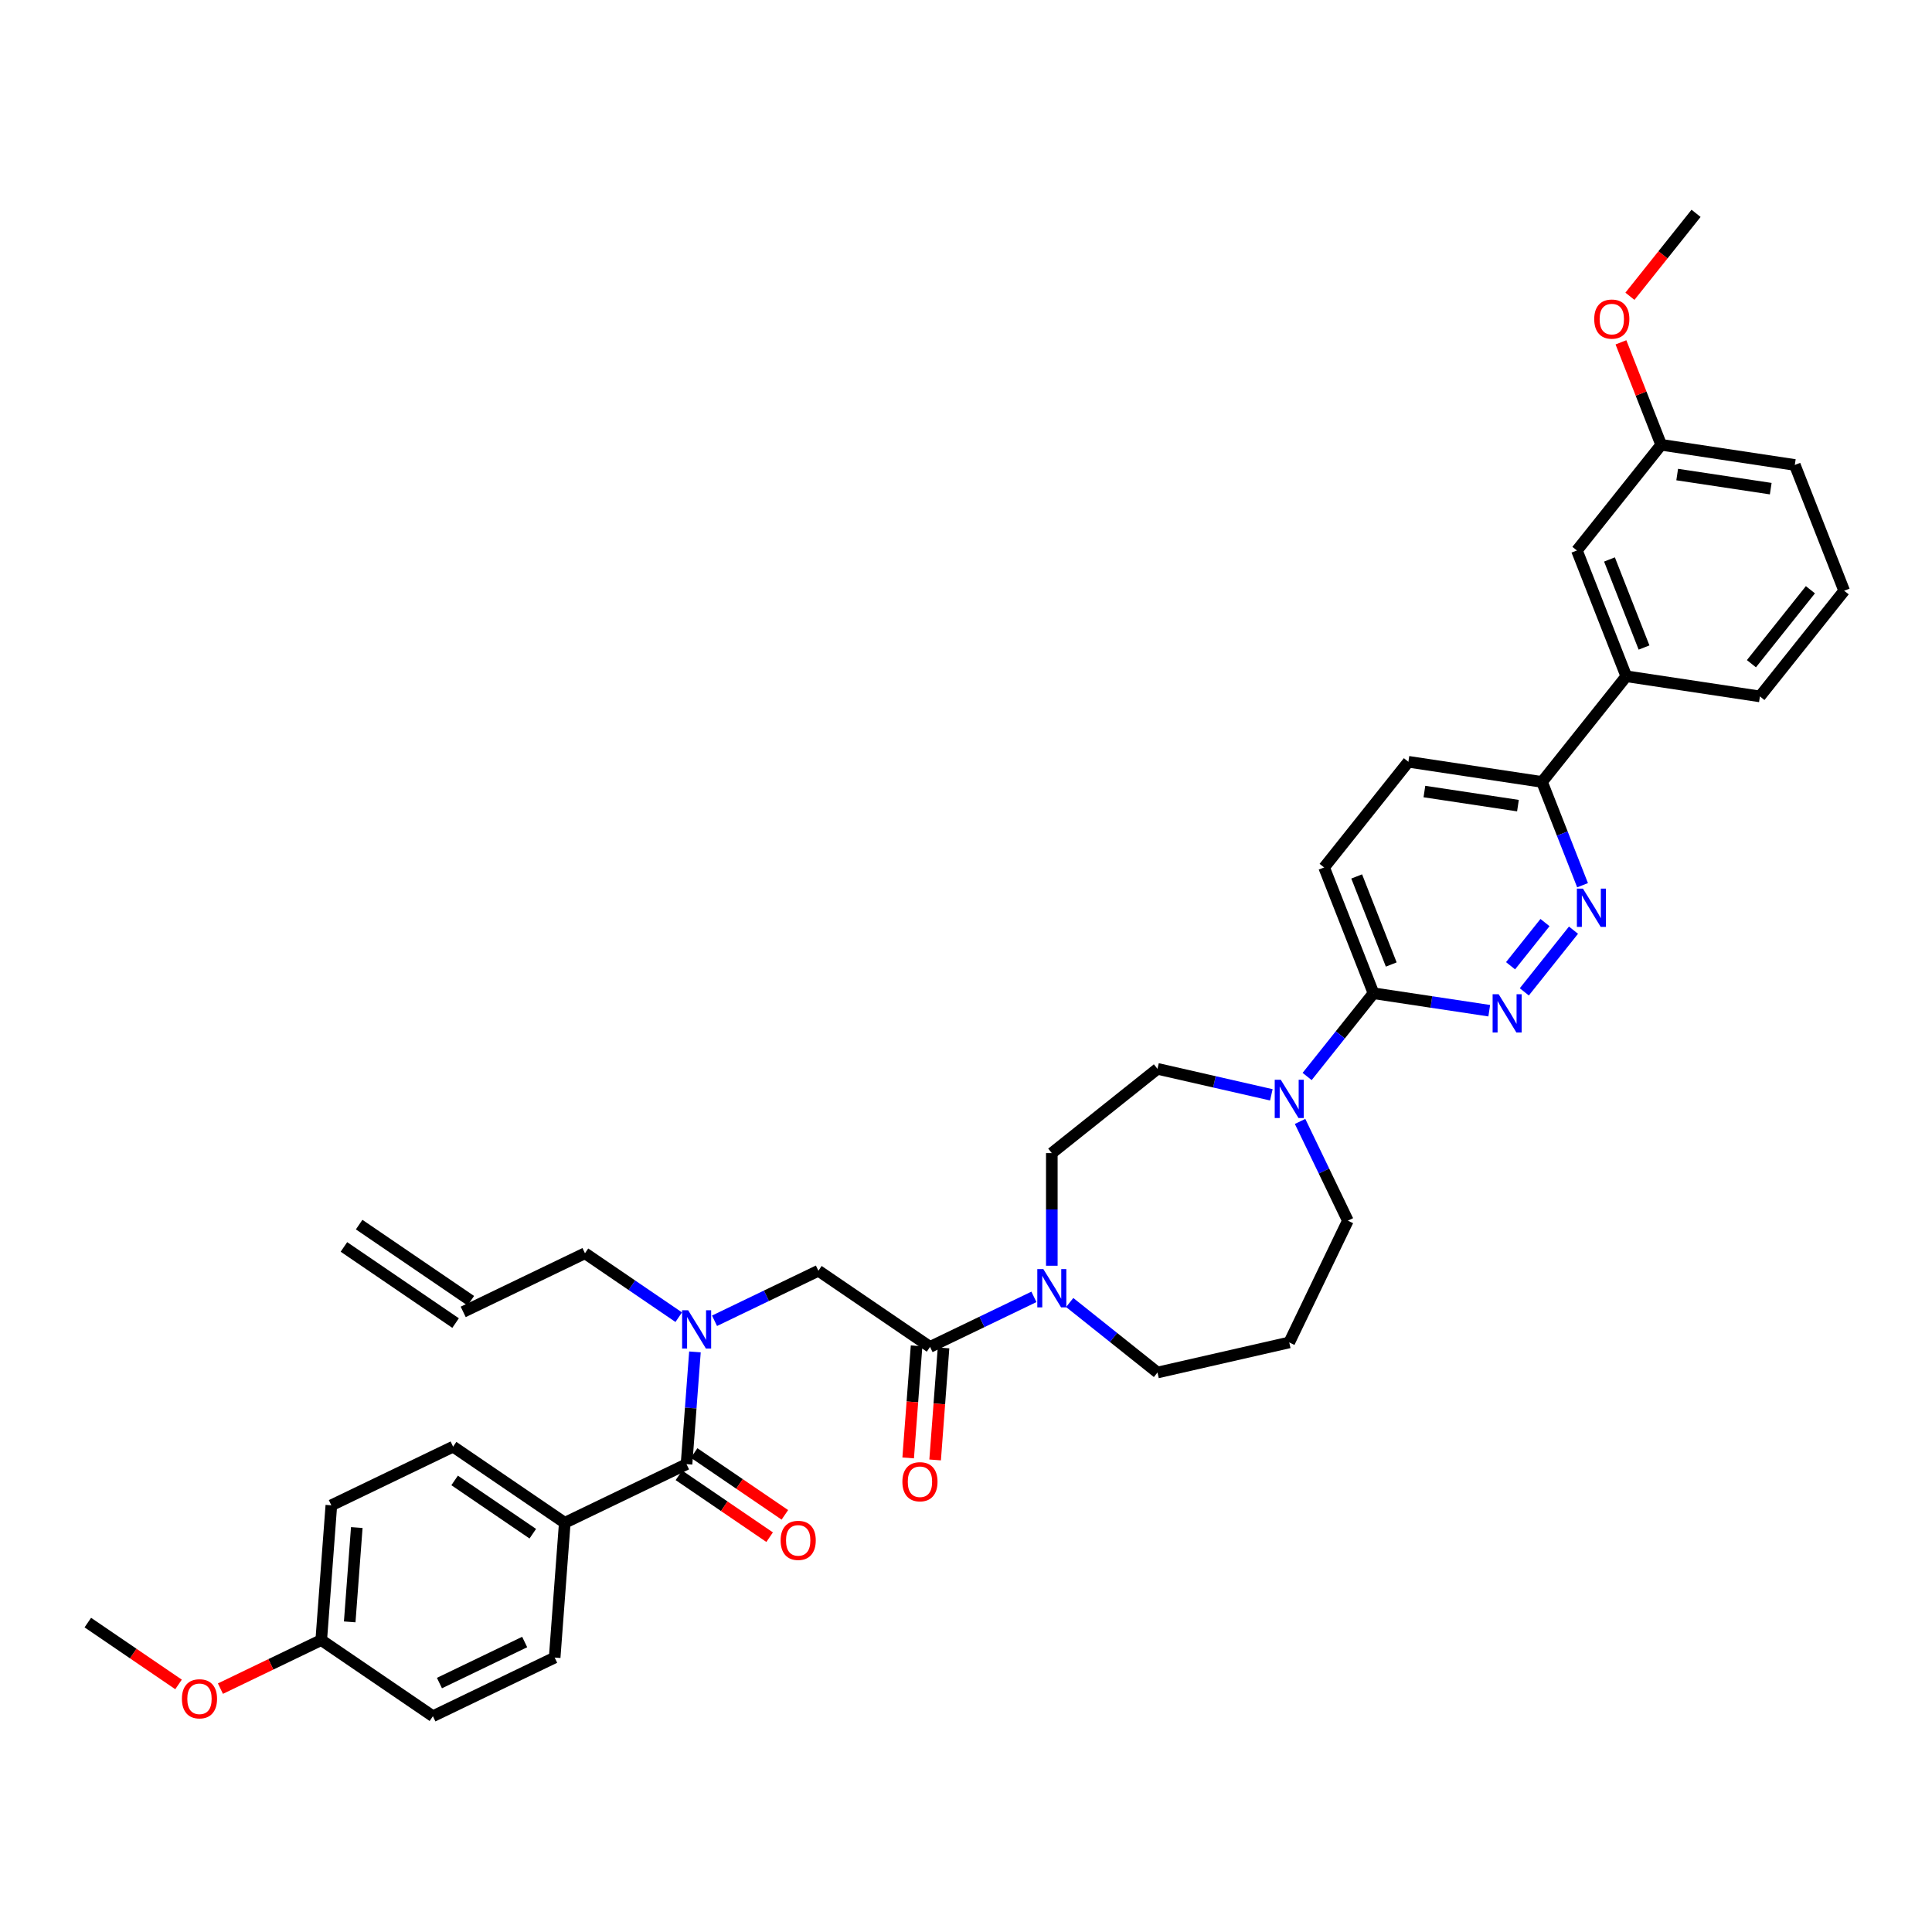 <?xml version='1.0' encoding='iso-8859-1'?>
<svg version='1.1' baseProfile='full'
              xmlns='http://www.w3.org/2000/svg'
                      xmlns:rdkit='http://www.rdkit.org/xml'
                      xmlns:xlink='http://www.w3.org/1999/xlink'
                  xml:space='preserve'
width='1000px' height='1000px' viewBox='0 0 1000 1000'>
<!-- END OF HEADER -->
<rect style='opacity:1.0;fill:#FFFFFF;stroke:none' width='1000' height='1000' x='0' y='0'> </rect>
<path class='bond-0' d='M 292.323,788.199 L 234.526,748.794' style='fill:none;fill-rule:evenodd;stroke:#000000;stroke-width:6px;stroke-linecap:butt;stroke-linejoin:miter;stroke-opacity:1' />
<path class='bond-0' d='M 275.772,793.847 L 235.315,766.264' style='fill:none;fill-rule:evenodd;stroke:#000000;stroke-width:6px;stroke-linecap:butt;stroke-linejoin:miter;stroke-opacity:1' />
<path class='bond-1' d='M 292.323,788.199 L 287.095,857.955' style='fill:none;fill-rule:evenodd;stroke:#000000;stroke-width:6px;stroke-linecap:butt;stroke-linejoin:miter;stroke-opacity:1' />
<path class='bond-2' d='M 292.323,788.199 L 355.347,757.848' style='fill:none;fill-rule:evenodd;stroke:#000000;stroke-width:6px;stroke-linecap:butt;stroke-linejoin:miter;stroke-opacity:1' />
<path class='bond-3' d='M 369.836,683.632 L 396.717,670.687' style='fill:none;fill-rule:evenodd;stroke:#0000FF;stroke-width:6px;stroke-linecap:butt;stroke-linejoin:miter;stroke-opacity:1' />
<path class='bond-3' d='M 396.717,670.687 L 423.598,657.742' style='fill:none;fill-rule:evenodd;stroke:#000000;stroke-width:6px;stroke-linecap:butt;stroke-linejoin:miter;stroke-opacity:1' />
<path class='bond-4' d='M 359.701,699.746 L 357.524,728.797' style='fill:none;fill-rule:evenodd;stroke:#0000FF;stroke-width:6px;stroke-linecap:butt;stroke-linejoin:miter;stroke-opacity:1' />
<path class='bond-4' d='M 357.524,728.797 L 355.347,757.848' style='fill:none;fill-rule:evenodd;stroke:#000000;stroke-width:6px;stroke-linecap:butt;stroke-linejoin:miter;stroke-opacity:1' />
<path class='bond-5' d='M 351.313,681.778 L 327.045,665.233' style='fill:none;fill-rule:evenodd;stroke:#0000FF;stroke-width:6px;stroke-linecap:butt;stroke-linejoin:miter;stroke-opacity:1' />
<path class='bond-5' d='M 327.045,665.233 L 302.778,648.688' style='fill:none;fill-rule:evenodd;stroke:#000000;stroke-width:6px;stroke-linecap:butt;stroke-linejoin:miter;stroke-opacity:1' />
<path class='bond-6' d='M 351.406,763.628 L 374.883,779.634' style='fill:none;fill-rule:evenodd;stroke:#000000;stroke-width:6px;stroke-linecap:butt;stroke-linejoin:miter;stroke-opacity:1' />
<path class='bond-6' d='M 374.883,779.634 L 398.36,795.64' style='fill:none;fill-rule:evenodd;stroke:#FF0000;stroke-width:6px;stroke-linecap:butt;stroke-linejoin:miter;stroke-opacity:1' />
<path class='bond-6' d='M 359.287,752.068 L 382.764,768.075' style='fill:none;fill-rule:evenodd;stroke:#000000;stroke-width:6px;stroke-linecap:butt;stroke-linejoin:miter;stroke-opacity:1' />
<path class='bond-6' d='M 382.764,768.075 L 406.241,784.081' style='fill:none;fill-rule:evenodd;stroke:#FF0000;stroke-width:6px;stroke-linecap:butt;stroke-linejoin:miter;stroke-opacity:1' />
<path class='bond-7' d='M 234.526,748.794 L 171.502,779.145' style='fill:none;fill-rule:evenodd;stroke:#000000;stroke-width:6px;stroke-linecap:butt;stroke-linejoin:miter;stroke-opacity:1' />
<path class='bond-8' d='M 287.095,857.955 L 224.071,888.305' style='fill:none;fill-rule:evenodd;stroke:#000000;stroke-width:6px;stroke-linecap:butt;stroke-linejoin:miter;stroke-opacity:1' />
<path class='bond-8' d='M 271.572,849.902 L 227.455,871.148' style='fill:none;fill-rule:evenodd;stroke:#000000;stroke-width:6px;stroke-linecap:butt;stroke-linejoin:miter;stroke-opacity:1' />
<path class='bond-9' d='M 178.017,645.413 L 235.813,684.818' style='fill:none;fill-rule:evenodd;stroke:#000000;stroke-width:6px;stroke-linecap:butt;stroke-linejoin:miter;stroke-opacity:1' />
<path class='bond-9' d='M 185.898,633.854 L 243.694,673.259' style='fill:none;fill-rule:evenodd;stroke:#000000;stroke-width:6px;stroke-linecap:butt;stroke-linejoin:miter;stroke-opacity:1' />
<path class='bond-10' d='M 474.419,696.624 L 472.246,725.619' style='fill:none;fill-rule:evenodd;stroke:#000000;stroke-width:6px;stroke-linecap:butt;stroke-linejoin:miter;stroke-opacity:1' />
<path class='bond-10' d='M 472.246,725.619 L 470.073,754.614' style='fill:none;fill-rule:evenodd;stroke:#FF0000;stroke-width:6px;stroke-linecap:butt;stroke-linejoin:miter;stroke-opacity:1' />
<path class='bond-10' d='M 488.37,697.669 L 486.197,726.664' style='fill:none;fill-rule:evenodd;stroke:#000000;stroke-width:6px;stroke-linecap:butt;stroke-linejoin:miter;stroke-opacity:1' />
<path class='bond-10' d='M 486.197,726.664 L 484.024,755.659' style='fill:none;fill-rule:evenodd;stroke:#FF0000;stroke-width:6px;stroke-linecap:butt;stroke-linejoin:miter;stroke-opacity:1' />
<path class='bond-11' d='M 481.394,697.147 L 423.598,657.742' style='fill:none;fill-rule:evenodd;stroke:#000000;stroke-width:6px;stroke-linecap:butt;stroke-linejoin:miter;stroke-opacity:1' />
<path class='bond-12' d='M 481.394,697.147 L 508.276,684.201' style='fill:none;fill-rule:evenodd;stroke:#000000;stroke-width:6px;stroke-linecap:butt;stroke-linejoin:miter;stroke-opacity:1' />
<path class='bond-12' d='M 508.276,684.201 L 535.157,671.256' style='fill:none;fill-rule:evenodd;stroke:#0000FF;stroke-width:6px;stroke-linecap:butt;stroke-linejoin:miter;stroke-opacity:1' />
<path class='bond-13' d='M 239.754,679.038 L 302.778,648.688' style='fill:none;fill-rule:evenodd;stroke:#000000;stroke-width:6px;stroke-linecap:butt;stroke-linejoin:miter;stroke-opacity:1' />
<path class='bond-14' d='M 544.418,655.142 L 544.418,625.993' style='fill:none;fill-rule:evenodd;stroke:#0000FF;stroke-width:6px;stroke-linecap:butt;stroke-linejoin:miter;stroke-opacity:1' />
<path class='bond-14' d='M 544.418,625.993 L 544.418,596.845' style='fill:none;fill-rule:evenodd;stroke:#000000;stroke-width:6px;stroke-linecap:butt;stroke-linejoin:miter;stroke-opacity:1' />
<path class='bond-15' d='M 553.68,674.182 L 576.394,692.296' style='fill:none;fill-rule:evenodd;stroke:#0000FF;stroke-width:6px;stroke-linecap:butt;stroke-linejoin:miter;stroke-opacity:1' />
<path class='bond-15' d='M 576.394,692.296 L 599.109,710.41' style='fill:none;fill-rule:evenodd;stroke:#000000;stroke-width:6px;stroke-linecap:butt;stroke-linejoin:miter;stroke-opacity:1' />
<path class='bond-16' d='M 728.978,394.3 L 798.148,404.726' style='fill:none;fill-rule:evenodd;stroke:#000000;stroke-width:6px;stroke-linecap:butt;stroke-linejoin:miter;stroke-opacity:1' />
<path class='bond-16' d='M 737.268,409.698 L 785.687,416.996' style='fill:none;fill-rule:evenodd;stroke:#000000;stroke-width:6px;stroke-linecap:butt;stroke-linejoin:miter;stroke-opacity:1' />
<path class='bond-17' d='M 728.978,394.3 L 685.364,448.991' style='fill:none;fill-rule:evenodd;stroke:#000000;stroke-width:6px;stroke-linecap:butt;stroke-linejoin:miter;stroke-opacity:1' />
<path class='bond-18' d='M 798.148,404.726 L 808.639,431.457' style='fill:none;fill-rule:evenodd;stroke:#000000;stroke-width:6px;stroke-linecap:butt;stroke-linejoin:miter;stroke-opacity:1' />
<path class='bond-18' d='M 808.639,431.457 L 819.13,458.188' style='fill:none;fill-rule:evenodd;stroke:#0000FF;stroke-width:6px;stroke-linecap:butt;stroke-linejoin:miter;stroke-opacity:1' />
<path class='bond-19' d='M 798.148,404.726 L 841.762,350.036' style='fill:none;fill-rule:evenodd;stroke:#000000;stroke-width:6px;stroke-linecap:butt;stroke-linejoin:miter;stroke-opacity:1' />
<path class='bond-20' d='M 814.442,481.456 L 788.98,513.384' style='fill:none;fill-rule:evenodd;stroke:#0000FF;stroke-width:6px;stroke-linecap:butt;stroke-linejoin:miter;stroke-opacity:1' />
<path class='bond-20' d='M 799.685,477.522 L 781.861,499.872' style='fill:none;fill-rule:evenodd;stroke:#0000FF;stroke-width:6px;stroke-linecap:butt;stroke-linejoin:miter;stroke-opacity:1' />
<path class='bond-21' d='M 770.828,523.136 L 740.874,518.621' style='fill:none;fill-rule:evenodd;stroke:#0000FF;stroke-width:6px;stroke-linecap:butt;stroke-linejoin:miter;stroke-opacity:1' />
<path class='bond-21' d='M 740.874,518.621 L 710.92,514.106' style='fill:none;fill-rule:evenodd;stroke:#000000;stroke-width:6px;stroke-linecap:butt;stroke-linejoin:miter;stroke-opacity:1' />
<path class='bond-22' d='M 710.92,514.106 L 685.364,448.991' style='fill:none;fill-rule:evenodd;stroke:#000000;stroke-width:6px;stroke-linecap:butt;stroke-linejoin:miter;stroke-opacity:1' />
<path class='bond-22' d='M 720.11,499.228 L 702.22,453.647' style='fill:none;fill-rule:evenodd;stroke:#000000;stroke-width:6px;stroke-linecap:butt;stroke-linejoin:miter;stroke-opacity:1' />
<path class='bond-23' d='M 710.92,514.106 L 693.744,535.645' style='fill:none;fill-rule:evenodd;stroke:#000000;stroke-width:6px;stroke-linecap:butt;stroke-linejoin:miter;stroke-opacity:1' />
<path class='bond-23' d='M 693.744,535.645 L 676.568,557.183' style='fill:none;fill-rule:evenodd;stroke:#0000FF;stroke-width:6px;stroke-linecap:butt;stroke-linejoin:miter;stroke-opacity:1' />
<path class='bond-24' d='M 658.044,566.683 L 628.576,559.957' style='fill:none;fill-rule:evenodd;stroke:#0000FF;stroke-width:6px;stroke-linecap:butt;stroke-linejoin:miter;stroke-opacity:1' />
<path class='bond-24' d='M 628.576,559.957 L 599.109,553.231' style='fill:none;fill-rule:evenodd;stroke:#000000;stroke-width:6px;stroke-linecap:butt;stroke-linejoin:miter;stroke-opacity:1' />
<path class='bond-25' d='M 672.918,580.45 L 685.287,606.135' style='fill:none;fill-rule:evenodd;stroke:#0000FF;stroke-width:6px;stroke-linecap:butt;stroke-linejoin:miter;stroke-opacity:1' />
<path class='bond-25' d='M 685.287,606.135 L 697.657,631.82' style='fill:none;fill-rule:evenodd;stroke:#000000;stroke-width:6px;stroke-linecap:butt;stroke-linejoin:miter;stroke-opacity:1' />
<path class='bond-26' d='M 697.657,631.82 L 667.306,694.844' style='fill:none;fill-rule:evenodd;stroke:#000000;stroke-width:6px;stroke-linecap:butt;stroke-linejoin:miter;stroke-opacity:1' />
<path class='bond-27' d='M 599.109,553.231 L 544.418,596.845' style='fill:none;fill-rule:evenodd;stroke:#000000;stroke-width:6px;stroke-linecap:butt;stroke-linejoin:miter;stroke-opacity:1' />
<path class='bond-28' d='M 859.819,230.23 L 928.989,240.656' style='fill:none;fill-rule:evenodd;stroke:#000000;stroke-width:6px;stroke-linecap:butt;stroke-linejoin:miter;stroke-opacity:1' />
<path class='bond-28' d='M 868.11,245.628 L 916.529,252.926' style='fill:none;fill-rule:evenodd;stroke:#000000;stroke-width:6px;stroke-linecap:butt;stroke-linejoin:miter;stroke-opacity:1' />
<path class='bond-29' d='M 859.819,230.23 L 816.206,284.92' style='fill:none;fill-rule:evenodd;stroke:#000000;stroke-width:6px;stroke-linecap:butt;stroke-linejoin:miter;stroke-opacity:1' />
<path class='bond-30' d='M 859.819,230.23 L 849.411,203.709' style='fill:none;fill-rule:evenodd;stroke:#000000;stroke-width:6px;stroke-linecap:butt;stroke-linejoin:miter;stroke-opacity:1' />
<path class='bond-30' d='M 849.411,203.709 L 839.002,177.188' style='fill:none;fill-rule:evenodd;stroke:#FF0000;stroke-width:6px;stroke-linecap:butt;stroke-linejoin:miter;stroke-opacity:1' />
<path class='bond-31' d='M 928.989,240.656 L 954.545,305.772' style='fill:none;fill-rule:evenodd;stroke:#000000;stroke-width:6px;stroke-linecap:butt;stroke-linejoin:miter;stroke-opacity:1' />
<path class='bond-32' d='M 954.545,305.772 L 910.932,360.462' style='fill:none;fill-rule:evenodd;stroke:#000000;stroke-width:6px;stroke-linecap:butt;stroke-linejoin:miter;stroke-opacity:1' />
<path class='bond-32' d='M 937.065,305.252 L 906.536,343.535' style='fill:none;fill-rule:evenodd;stroke:#000000;stroke-width:6px;stroke-linecap:butt;stroke-linejoin:miter;stroke-opacity:1' />
<path class='bond-33' d='M 910.932,360.462 L 841.762,350.036' style='fill:none;fill-rule:evenodd;stroke:#000000;stroke-width:6px;stroke-linecap:butt;stroke-linejoin:miter;stroke-opacity:1' />
<path class='bond-34' d='M 841.762,350.036 L 816.206,284.92' style='fill:none;fill-rule:evenodd;stroke:#000000;stroke-width:6px;stroke-linecap:butt;stroke-linejoin:miter;stroke-opacity:1' />
<path class='bond-34' d='M 850.951,335.157 L 833.062,289.576' style='fill:none;fill-rule:evenodd;stroke:#000000;stroke-width:6px;stroke-linecap:butt;stroke-linejoin:miter;stroke-opacity:1' />
<path class='bond-35' d='M 843.646,153.348 L 860.762,131.886' style='fill:none;fill-rule:evenodd;stroke:#FF0000;stroke-width:6px;stroke-linecap:butt;stroke-linejoin:miter;stroke-opacity:1' />
<path class='bond-35' d='M 860.762,131.886 L 877.877,110.424' style='fill:none;fill-rule:evenodd;stroke:#000000;stroke-width:6px;stroke-linecap:butt;stroke-linejoin:miter;stroke-opacity:1' />
<path class='bond-36' d='M 667.306,694.844 L 599.109,710.41' style='fill:none;fill-rule:evenodd;stroke:#000000;stroke-width:6px;stroke-linecap:butt;stroke-linejoin:miter;stroke-opacity:1' />
<path class='bond-37' d='M 166.275,848.9 L 224.071,888.305' style='fill:none;fill-rule:evenodd;stroke:#000000;stroke-width:6px;stroke-linecap:butt;stroke-linejoin:miter;stroke-opacity:1' />
<path class='bond-38' d='M 166.275,848.9 L 140.184,861.465' style='fill:none;fill-rule:evenodd;stroke:#000000;stroke-width:6px;stroke-linecap:butt;stroke-linejoin:miter;stroke-opacity:1' />
<path class='bond-38' d='M 140.184,861.465 L 114.093,874.03' style='fill:none;fill-rule:evenodd;stroke:#FF0000;stroke-width:6px;stroke-linecap:butt;stroke-linejoin:miter;stroke-opacity:1' />
<path class='bond-39' d='M 166.275,848.9 L 171.502,779.145' style='fill:none;fill-rule:evenodd;stroke:#000000;stroke-width:6px;stroke-linecap:butt;stroke-linejoin:miter;stroke-opacity:1' />
<path class='bond-39' d='M 181.01,839.482 L 184.669,790.653' style='fill:none;fill-rule:evenodd;stroke:#000000;stroke-width:6px;stroke-linecap:butt;stroke-linejoin:miter;stroke-opacity:1' />
<path class='bond-40' d='M 92.409,871.859 L 68.931,855.852' style='fill:none;fill-rule:evenodd;stroke:#FF0000;stroke-width:6px;stroke-linecap:butt;stroke-linejoin:miter;stroke-opacity:1' />
<path class='bond-40' d='M 68.931,855.852 L 45.455,839.846' style='fill:none;fill-rule:evenodd;stroke:#000000;stroke-width:6px;stroke-linecap:butt;stroke-linejoin:miter;stroke-opacity:1' />
<path  class='atom-1' d='M 356.195 678.187
L 362.687 688.68
Q 363.33 689.715, 364.365 691.59
Q 365.401 693.465, 365.457 693.577
L 365.457 678.187
L 368.087 678.187
L 368.087 697.998
L 365.373 697.998
L 358.406 686.526
Q 357.594 685.182, 356.727 683.644
Q 355.887 682.105, 355.636 681.629
L 355.636 697.998
L 353.061 697.998
L 353.061 678.187
L 356.195 678.187
' fill='#0000FF'/>
<path  class='atom-3' d='M 404.049 797.309
Q 404.049 792.552, 406.4 789.894
Q 408.75 787.236, 413.143 787.236
Q 417.536 787.236, 419.886 789.894
Q 422.237 792.552, 422.237 797.309
Q 422.237 802.122, 419.858 804.864
Q 417.48 807.578, 413.143 807.578
Q 408.778 807.578, 406.4 804.864
Q 404.049 802.15, 404.049 797.309
M 413.143 805.339
Q 416.165 805.339, 417.788 803.325
Q 419.439 801.282, 419.439 797.309
Q 419.439 793.42, 417.788 791.461
Q 416.165 789.475, 413.143 789.475
Q 410.121 789.475, 408.47 791.433
Q 406.848 793.392, 406.848 797.309
Q 406.848 801.31, 408.47 803.325
Q 410.121 805.339, 413.143 805.339
' fill='#FF0000'/>
<path  class='atom-8' d='M 467.073 766.958
Q 467.073 762.202, 469.424 759.543
Q 471.774 756.885, 476.167 756.885
Q 480.56 756.885, 482.91 759.543
Q 485.261 762.202, 485.261 766.958
Q 485.261 771.771, 482.882 774.513
Q 480.504 777.227, 476.167 777.227
Q 471.802 777.227, 469.424 774.513
Q 467.073 771.799, 467.073 766.958
M 476.167 774.989
Q 479.189 774.989, 480.812 772.974
Q 482.463 770.932, 482.463 766.958
Q 482.463 763.069, 480.812 761.11
Q 479.189 759.124, 476.167 759.124
Q 473.145 759.124, 471.494 761.082
Q 469.871 763.041, 469.871 766.958
Q 469.871 770.96, 471.494 772.974
Q 473.145 774.989, 476.167 774.989
' fill='#FF0000'/>
<path  class='atom-11' d='M 540.039 656.891
L 546.531 667.384
Q 547.174 668.419, 548.21 670.294
Q 549.245 672.168, 549.301 672.28
L 549.301 656.891
L 551.931 656.891
L 551.931 676.701
L 549.217 676.701
L 542.25 665.229
Q 541.438 663.886, 540.571 662.347
Q 539.732 660.808, 539.48 660.332
L 539.48 676.701
L 536.906 676.701
L 536.906 656.891
L 540.039 656.891
' fill='#0000FF'/>
<path  class='atom-14' d='M 819.325 459.937
L 825.816 470.429
Q 826.46 471.465, 827.495 473.339
Q 828.53 475.214, 828.586 475.326
L 828.586 459.937
L 831.217 459.937
L 831.217 479.747
L 828.502 479.747
L 821.535 468.275
Q 820.724 466.932, 819.856 465.393
Q 819.017 463.854, 818.765 463.378
L 818.765 479.747
L 816.191 479.747
L 816.191 459.937
L 819.325 459.937
' fill='#0000FF'/>
<path  class='atom-15' d='M 775.711 514.627
L 782.202 525.12
Q 782.846 526.155, 783.881 528.03
Q 784.916 529.904, 784.972 530.016
L 784.972 514.627
L 787.603 514.627
L 787.603 534.437
L 784.888 534.437
L 777.921 522.965
Q 777.11 521.622, 776.243 520.083
Q 775.403 518.544, 775.151 518.069
L 775.151 534.437
L 772.577 534.437
L 772.577 514.627
L 775.711 514.627
' fill='#0000FF'/>
<path  class='atom-18' d='M 662.927 558.891
L 669.418 569.384
Q 670.062 570.419, 671.097 572.294
Q 672.133 574.169, 672.189 574.281
L 672.189 558.891
L 674.819 558.891
L 674.819 578.702
L 672.105 578.702
L 665.137 567.23
Q 664.326 565.886, 663.459 564.348
Q 662.619 562.809, 662.367 562.333
L 662.367 578.702
L 659.793 578.702
L 659.793 558.891
L 662.927 558.891
' fill='#0000FF'/>
<path  class='atom-27' d='M 825.17 165.17
Q 825.17 160.414, 827.52 157.755
Q 829.87 155.097, 834.263 155.097
Q 838.656 155.097, 841.007 157.755
Q 843.357 160.414, 843.357 165.17
Q 843.357 169.983, 840.979 172.725
Q 838.6 175.439, 834.263 175.439
Q 829.898 175.439, 827.52 172.725
Q 825.17 170.011, 825.17 165.17
M 834.263 173.201
Q 837.285 173.201, 838.908 171.186
Q 840.559 169.143, 840.559 165.17
Q 840.559 161.281, 838.908 159.322
Q 837.285 157.336, 834.263 157.336
Q 831.241 157.336, 829.591 159.294
Q 827.968 161.253, 827.968 165.17
Q 827.968 169.171, 829.591 171.186
Q 831.241 173.201, 834.263 173.201
' fill='#FF0000'/>
<path  class='atom-36' d='M 94.157 879.307
Q 94.157 874.55, 96.508 871.892
Q 98.858 869.234, 103.251 869.234
Q 107.644 869.234, 109.994 871.892
Q 112.345 874.55, 112.345 879.307
Q 112.345 884.12, 109.966 886.862
Q 107.588 889.576, 103.251 889.576
Q 98.886 889.576, 96.508 886.862
Q 94.157 884.148, 94.157 879.307
M 103.251 887.337
Q 106.273 887.337, 107.896 885.323
Q 109.547 883.28, 109.547 879.307
Q 109.547 875.418, 107.896 873.459
Q 106.273 871.472, 103.251 871.472
Q 100.229 871.472, 98.578 873.431
Q 96.955 875.39, 96.955 879.307
Q 96.955 883.308, 98.578 885.323
Q 100.229 887.337, 103.251 887.337
' fill='#FF0000'/>
</svg>
